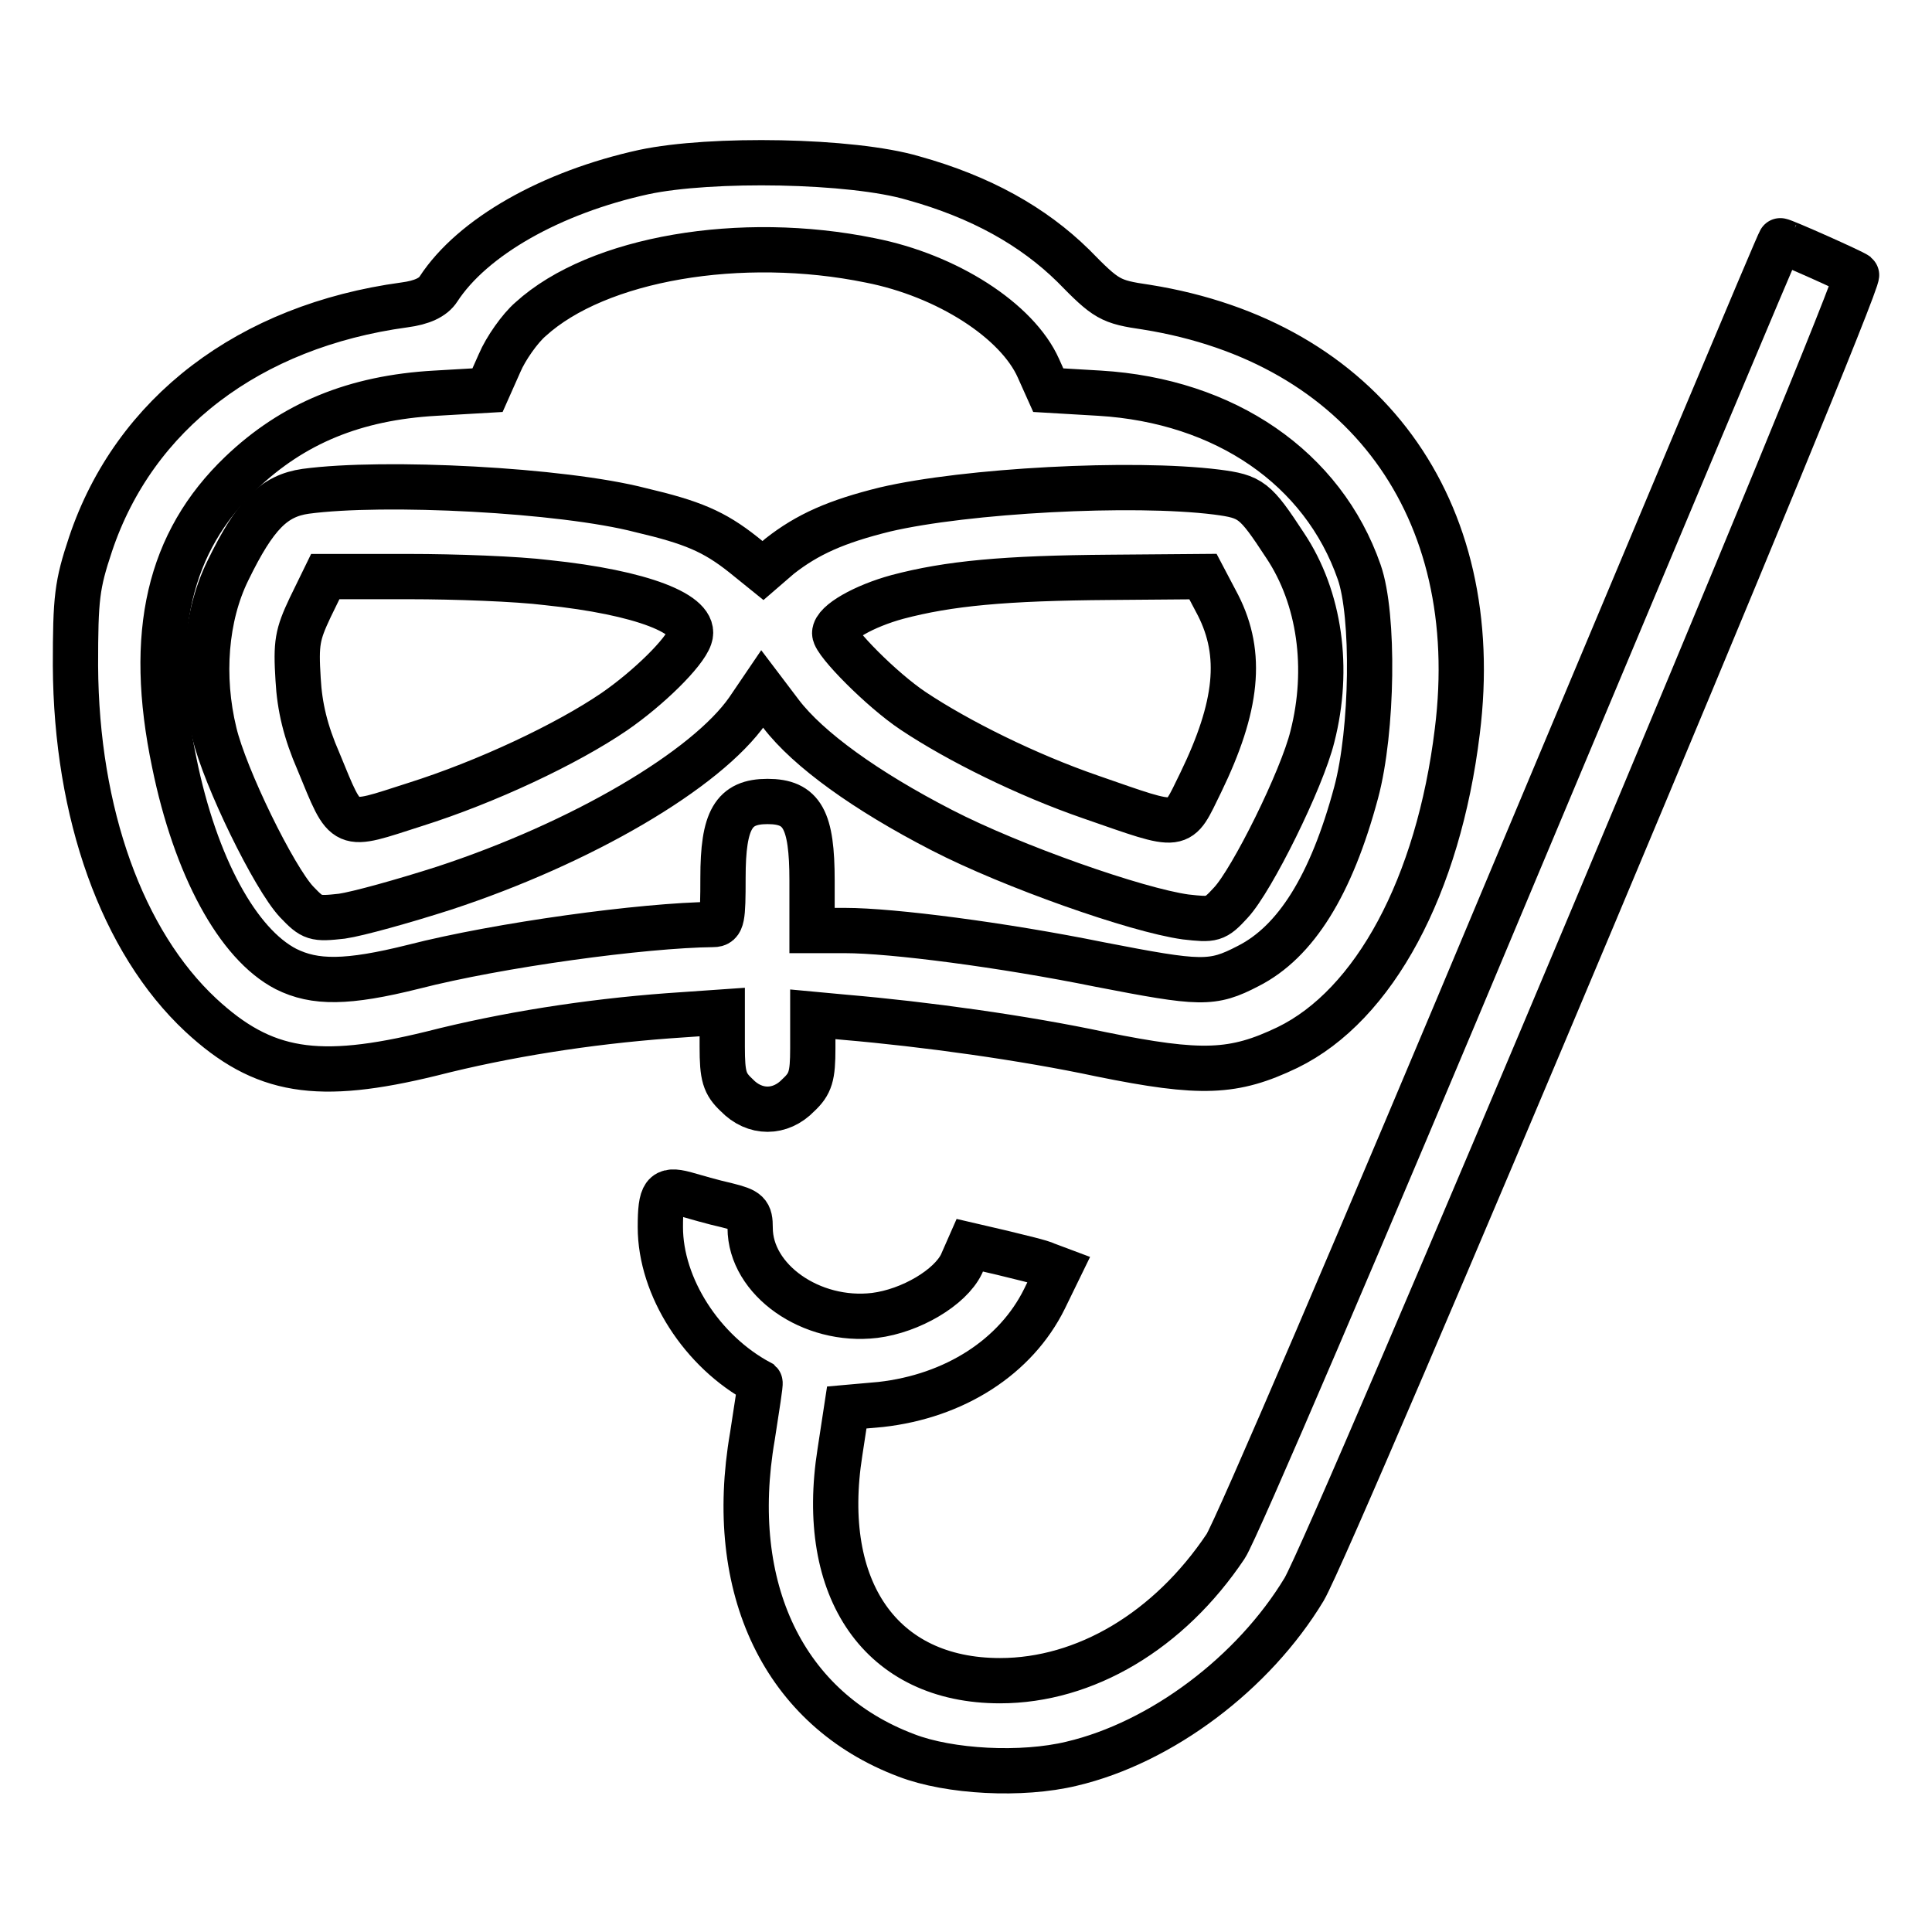 <?xml version="1.0" encoding="utf-8"?>
<!-- Svg Vector Icons : http://www.onlinewebfonts.com/icon -->
<!DOCTYPE svg PUBLIC "-//W3C//DTD SVG 1.1//EN" "http://www.w3.org/Graphics/SVG/1.1/DTD/svg11.dtd">
<svg version="1.1" xmlns="http://www.w3.org/2000/svg" xmlns:xlink="http://www.w3.org/1999/xlink" x="0px" y="0px" viewBox="0 0 256 256" enable-background="new 0 0 256 256" xml:space="preserve">
<g><g><g><path stroke-width="6" fill-opacity="0" stroke="#000000"  d="M85.3,22.8C73,25.5,62.6,31.4,58.1,38.3c-0.7,1.1-2.2,1.8-4.5,2.1C33,43.2,17.8,54.8,12,72.1c-1.8,5.4-2,7.1-2,16.1c0.1,19.6,6.2,36.6,16.6,46.3c8.3,7.7,15.5,8.8,30.6,5.1c9.8-2.5,20.6-4.2,31.3-5l7.2-0.5v4.6c0,3.9,0.3,4.9,1.9,6.4c2.4,2.5,5.8,2.5,8.2,0c1.6-1.5,1.9-2.5,1.9-6.2v-4.5l4.3,0.4c10.5,0.9,23.6,2.7,33.9,4.9c13.3,2.7,17.6,2.5,24.7-0.9c11.5-5.6,20-21.4,22.5-41.9c3.7-29.6-12.4-51.6-41.2-56.2c-4.8-0.7-5.3-1-9.7-5.5C136.9,30,130,26.1,121,23.6C112.9,21.2,94.2,20.9,85.3,22.8z M115.3,34.5c10.2,2,19.5,8,22.3,14.3l1.3,2.9l6.8,0.4c16.6,1,29.6,9.9,34.4,23.7c2,5.7,1.8,21-0.4,29.2c-3.3,12.3-8,19.8-14.3,23c-4.8,2.5-6.3,2.4-19.7-0.2c-12.8-2.6-27.5-4.5-33.7-4.5h-4.4v-6.6c0-8.1-1.3-10.5-5.9-10.5c-4.5,0-5.9,2.4-5.9,10.1c0,5.4-0.1,6.2-1.3,6.2c-9.3,0.1-28.4,2.7-39.7,5.6c-8.8,2.2-13.1,2.2-16.9,0.3c-6.4-3.3-12-13.6-14.8-27.3c-3.6-17.2-0.7-29.3,8.8-38.4c6.9-6.6,15.1-10,25.8-10.6l6.9-0.4l1.6-3.6c0.8-1.9,2.7-4.6,4.1-5.8C79.2,34.2,98.2,31,115.3,34.5z"/><path stroke-width="6" fill-opacity="0" stroke="#000000"  d="M40.5,65.1c-4.2,0.6-6.7,3.1-10.3,10.5c-3,6.1-3.6,14.1-1.8,21.5c1.4,5.9,7.9,19.2,10.9,22.4c2.1,2.2,2.4,2.3,6,1.9c2.1-0.3,8.2-2,13.5-3.7c18.3-6,34.8-15.7,40.3-23.6l1.9-2.8l2.5,3.3c3.6,4.7,11.2,10.2,21.3,15.4c9.3,4.8,25.8,10.6,32.3,11.5c3.6,0.4,3.9,0.4,6-1.9c2.8-3,9.4-16.3,10.8-22c2.3-9,1-18.4-3.6-25.3c-4-6.1-4.5-6.5-9.1-7.1c-11.2-1.4-33.2-0.2-43.9,2.3c-6.5,1.6-10.3,3.3-14,6.2l-2.2,1.9l-2.6-2.1c-3.9-3.1-6.8-4.3-13.6-5.9C74.5,64.9,50.9,63.7,40.5,65.1z M72.5,77.2c12.5,1.3,20,4.2,18.9,7.2c-0.7,2.1-5.5,6.8-10,9.9c-6.3,4.3-16.9,9.3-26.4,12.3c-9.7,3.1-9,3.5-12.8-5.7c-1.7-3.9-2.5-7.2-2.7-10.9c-0.3-4.8-0.1-5.9,1.6-9.5l2-4.1h11.1C60.3,76.4,68.5,76.7,72.5,77.2z M161.4,80.2c3.3,6.5,2.6,13.4-2.3,23.5c-3.1,6.3-2.2,6.2-14.6,1.9c-8.4-2.9-17.5-7.4-23.5-11.4c-4.2-2.8-10.4-9.1-10.4-10.3c0-1.4,3.9-3.6,8.3-4.8c6.8-1.8,14.2-2.5,28.2-2.6l12.3-0.1L161.4,80.2z"/><path stroke-width="6" fill-opacity="0" stroke="#000000"  d="M200.2,116.7c-19.5,46.6-36.5,86.3-37.8,88.2c-7.5,11.2-18.6,17.8-29.9,17.8c-15.7,0-24.1-12-21.2-30.3l0.9-5.9l4.5-0.4c9.8-1.1,17.9-6.3,21.7-14l1.9-3.9l-1.6-0.6c-0.8-0.4-3.5-1-5.9-1.6l-4.3-1l-1.1,2.5c-1.5,3.1-6.7,6.2-11.5,6.8c-8.4,1-16.5-4.7-16.5-11.6c0-2-0.3-2.3-3.1-3c-1.8-0.4-4.2-1.1-5.6-1.5c-2.7-0.7-3.2-0.1-3.2,4.4c0,7.9,5.5,16.5,13.2,20.6c0.1,0.1-0.4,3.2-1,7.1c-3.5,20.2,4.2,36.2,20.4,42.3c5.7,2.2,15.3,2.7,21.9,1.1c11.9-2.8,24.1-12,30.8-23.1c3.8-6.4,74-173.5,73.2-174.2c-0.5-0.4-9.7-4.5-10.1-4.5C235.8,31.8,219.8,70,200.2,116.7z"/></g></g></g>
</svg>